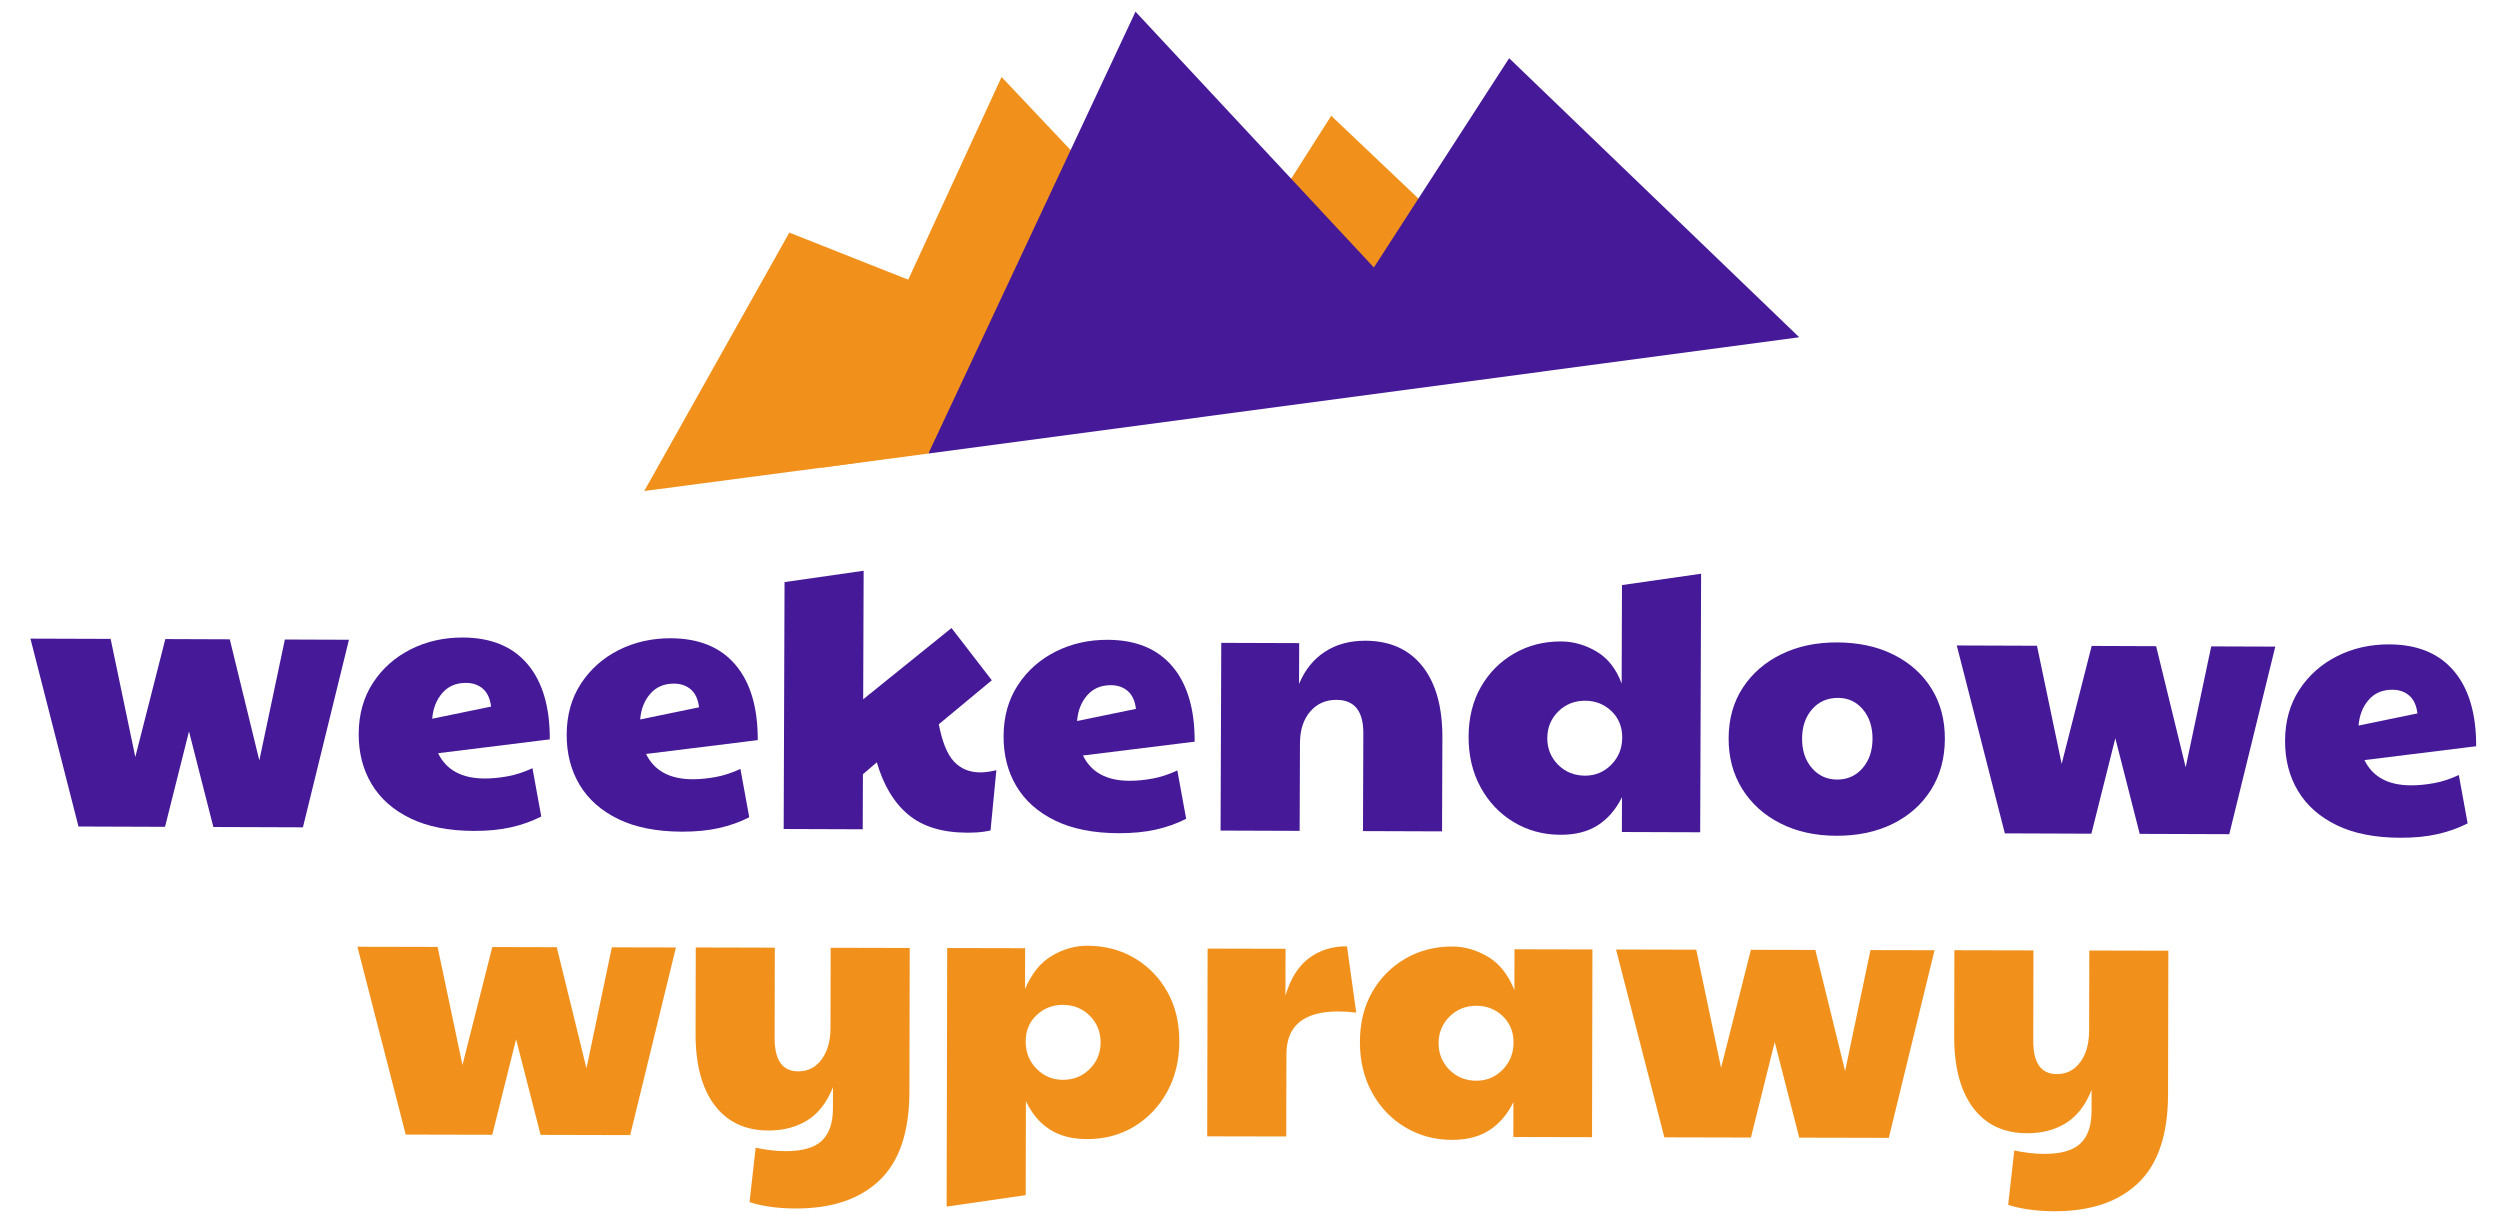 <?xml version="1.0" encoding="UTF-8"?>
<!-- Generator: Adobe Illustrator 15.0.0, SVG Export Plug-In . SVG Version: 6.00 Build 0)  -->
<svg xmlns="http://www.w3.org/2000/svg" xmlns:xlink="http://www.w3.org/1999/xlink" version="1.1" id="Warstwa_1" x="0px" y="0px" width="215px" height="105px" viewBox="0 0 215 105" xml:space="preserve">
<polygon fill="#F1911C" points="70.657,40.225 86.136,6.62 104.338,25.894 114.485,9.957 136.62,30.967 "></polygon>
<g>
	<g>
		<path fill="#451998" d="M6.75,71.08L2.617,54.921l6.896,0.023l2.123,10.159l2.582-10.143l5.543,0.021l2.541,10.417l2.196-10.4    l5.511,0.02l-3.958,16.131l-7.702-0.027l-2.096-8.225l-2.061,8.209L6.75,71.08z"></path>
		<path fill="#451998" d="M41.664,66.951c0.623,0.002,1.283-0.061,1.982-0.187s1.414-0.36,2.146-0.7l0.757,4.158    c-0.797,0.404-1.661,0.714-2.597,0.925c-0.936,0.212-2.005,0.316-3.208,0.313c-2.17-0.01-3.988-0.37-5.457-1.084    c-1.471-0.715-2.578-1.695-3.325-2.944c-0.749-1.248-1.12-2.689-1.114-4.321c0.007-1.677,0.416-3.137,1.225-4.38    c0.81-1.242,1.895-2.205,3.25-2.889c1.355-0.682,2.85-1.021,4.483-1.015c2.427,0.009,4.283,0.773,5.566,2.291    c1.283,1.52,1.921,3.675,1.91,6.468l-9.607,1.19C38.38,66.22,39.709,66.944,41.664,66.951z M37.171,61.81l5.063-1.044    c-0.085-0.688-0.318-1.198-0.704-1.533s-0.867-0.503-1.448-0.505c-0.86-0.003-1.543,0.29-2.049,0.879    C37.525,60.196,37.239,60.93,37.171,61.81z"></path>
		<path fill="#451998" d="M59.549,67.015c0.622,0.002,1.283-0.061,1.982-0.187s1.412-0.36,2.145-0.701l0.759,4.159    c-0.796,0.405-1.662,0.715-2.596,0.925c-0.937,0.213-2.007,0.315-3.208,0.313c-2.172-0.009-3.99-0.37-5.459-1.084    c-1.469-0.715-2.577-1.695-3.325-2.945c-0.746-1.247-1.118-2.688-1.112-4.32c0.006-1.676,0.413-3.136,1.224-4.379    c0.812-1.242,1.893-2.205,3.249-2.89c1.356-0.682,2.851-1.02,4.483-1.015c2.429,0.01,4.284,0.773,5.566,2.292    c1.284,1.519,1.92,3.675,1.91,6.467l-9.607,1.191C56.264,66.283,57.594,67.008,59.549,67.015z M55.056,61.874l5.063-1.046    c-0.083-0.687-0.317-1.197-0.703-1.533c-0.386-0.334-0.868-0.501-1.449-0.504c-0.858-0.002-1.542,0.29-2.049,0.88    C55.41,60.26,55.122,60.994,55.056,61.874z"></path>
		<path fill="#451998" d="M74.194,71.319l-6.798-0.024l0.075-21.235l6.802-0.976l-0.039,11.054l7.596-6.128l3.465,4.493    l-4.559,3.784c0.296,1.526,0.732,2.598,1.311,3.212c0.577,0.615,1.329,0.923,2.252,0.927c0.388,0.002,0.85-0.062,1.388-0.189    l-0.503,5.188c-0.408,0.084-0.773,0.136-1.096,0.157c-0.322,0.02-0.636,0.029-0.936,0.028c-2.126-0.008-3.806-0.523-5.037-1.548    c-1.232-1.024-2.135-2.527-2.708-4.504l-1.196,1.026L74.194,71.319z"></path>
		<path fill="#451998" d="M97.122,67.148c0.622,0.001,1.283-0.061,1.982-0.186c0.698-0.128,1.413-0.361,2.146-0.703l0.76,4.16    c-0.798,0.405-1.664,0.715-2.599,0.926s-2.005,0.314-3.208,0.311c-2.169-0.008-3.989-0.368-5.457-1.084    c-1.471-0.714-2.579-1.695-3.326-2.943s-1.118-2.688-1.112-4.322c0.007-1.676,0.414-3.135,1.224-4.378    c0.811-1.243,1.894-2.205,3.25-2.891c1.355-0.681,2.851-1.02,4.482-1.014c2.427,0.008,4.282,0.773,5.567,2.292    c1.283,1.52,1.92,3.675,1.909,6.468l-9.605,1.189C93.837,66.417,95.167,67.141,97.122,67.148z M92.629,62.008l5.063-1.045    c-0.084-0.688-0.318-1.199-0.703-1.533c-0.386-0.335-0.868-0.503-1.449-0.504c-0.858-0.004-1.542,0.29-2.049,0.878    C92.982,60.394,92.696,61.128,92.629,62.008z"></path>
		<path fill="#451998" d="M104.969,71.43l0.059-16.145l6.703,0.023l-0.014,3.514c0.499-1.202,1.238-2.124,2.218-2.765    s2.146-0.959,3.5-0.954c2.104,0.008,3.735,0.737,4.891,2.193c1.154,1.453,1.728,3.502,1.719,6.145l-0.029,8.057l-6.799-0.024    l0.03-8.411c0.006-1.912-0.764-2.87-2.311-2.875c-0.925-0.004-1.679,0.331-2.26,1.006c-0.582,0.675-0.875,1.582-0.879,2.72    l-0.028,7.54L104.969,71.43z"></path>
		<path fill="#451998" d="M134.196,71.791c-1.482-0.005-2.825-0.369-4.024-1.094c-1.2-0.723-2.148-1.721-2.84-2.991    c-0.694-1.27-1.039-2.721-1.033-4.353c0.006-1.634,0.361-3.061,1.063-4.284c0.7-1.221,1.656-2.18,2.86-2.873    c1.206-0.694,2.551-1.038,4.033-1.032c1.052,0.002,2.066,0.292,3.041,0.863c0.976,0.573,1.698,1.494,2.166,2.764l0.029-8.476    l6.805-0.975l-0.08,22.235l-6.735-0.023l0.012-2.998c-0.521,1.052-1.21,1.855-2.071,2.409    C136.561,71.521,135.486,71.795,134.196,71.791z M136.31,66.707c0.881,0.004,1.633-0.311,2.26-0.941    c0.625-0.633,0.938-1.41,0.942-2.334c0.002-0.924-0.307-1.682-0.926-2.274c-0.623-0.594-1.372-0.892-2.253-0.896    c-0.924-0.002-1.699,0.306-2.324,0.927s-0.938,1.383-0.942,2.284c-0.003,0.903,0.306,1.667,0.926,2.292    C134.613,66.389,135.386,66.703,136.31,66.707z"></path>
		<path fill="#451998" d="M157.914,71.877c-1.826-0.008-3.438-0.368-4.831-1.082c-1.394-0.715-2.48-1.7-3.261-2.96    c-0.779-1.26-1.166-2.706-1.16-4.339c0.006-1.676,0.414-3.129,1.225-4.362c0.81-1.231,1.913-2.188,3.313-2.872    c1.399-0.683,3.001-1.021,4.807-1.014c1.846,0.007,3.468,0.361,4.862,1.064c1.393,0.702,2.475,1.674,3.243,2.912    c0.77,1.237,1.151,2.684,1.146,4.338c-0.007,1.655-0.404,3.107-1.191,4.363c-0.79,1.252-1.884,2.227-3.282,2.92    C161.384,71.539,159.763,71.883,157.914,71.877z M157.995,67.043c0.88,0.003,1.606-0.323,2.179-0.976    c0.571-0.652,0.859-1.496,0.863-2.526c0.003-1.031-0.273-1.875-0.829-2.532c-0.557-0.658-1.264-0.988-2.123-0.991    c-0.925-0.004-1.673,0.321-2.242,0.976c-0.573,0.653-0.86,1.495-0.864,2.526s0.277,1.875,0.846,2.532    C156.39,66.709,157.114,67.04,157.995,67.043z"></path>
		<path fill="#451998" d="M172.416,71.67l-4.133-16.16l6.897,0.025l2.123,10.159l2.582-10.144l5.542,0.021l2.542,10.418l2.196-10.4    l5.51,0.019l-3.958,16.131l-7.701-0.027l-2.098-8.226l-2.06,8.211L172.416,71.67z"></path>
		<path fill="#451998" d="M207.33,67.54c0.623,0.003,1.284-0.061,1.983-0.187c0.698-0.125,1.413-0.36,2.146-0.701l0.759,4.16    c-0.798,0.405-1.663,0.714-2.599,0.925c-0.935,0.212-2.004,0.315-3.207,0.311c-2.17-0.007-3.989-0.368-5.458-1.082    c-1.47-0.715-2.578-1.696-3.325-2.944c-0.748-1.249-1.118-2.689-1.113-4.322c0.007-1.677,0.415-3.135,1.225-4.38    c0.811-1.241,1.894-2.204,3.249-2.888c1.356-0.683,2.851-1.021,4.482-1.015c2.428,0.009,4.283,0.772,5.567,2.291    c1.283,1.519,1.921,3.676,1.911,6.469l-9.607,1.19C204.046,66.809,205.375,67.533,207.33,67.54z M202.836,62.399l5.064-1.045    c-0.084-0.688-0.318-1.198-0.703-1.533c-0.386-0.334-0.868-0.501-1.449-0.504c-0.858-0.003-1.543,0.29-2.049,0.88    C203.191,60.785,202.905,61.52,202.836,62.399z"></path>
	</g>
</g>
<g>
	<path fill="#F1911C" d="M34.892,97.574L30.737,81.42l6.896,0.015l2.139,10.157l2.566-10.146l5.543,0.013l2.556,10.414l2.182-10.404   l5.511,0.012l-3.935,16.137L46.492,97.6l-2.108-8.223l-2.05,8.214L34.892,97.574z"></path>
	<path fill="#F1911C" d="M68.423,103.931c-0.816-0.001-1.578-0.057-2.287-0.166s-1.268-0.239-1.675-0.39l0.526-4.671   c0.386,0.085,0.805,0.156,1.256,0.211s0.891,0.082,1.321,0.083c1.439,0.003,2.478-0.296,3.111-0.894   c0.635-0.601,0.955-1.524,0.957-2.771l0.005-1.838c-0.521,1.311-1.253,2.26-2.2,2.849c-0.945,0.588-2.063,0.882-3.351,0.879   c-1.999-0.004-3.544-0.733-4.638-2.187c-1.091-1.451-1.635-3.5-1.63-6.142l0.017-7.413l6.8,0.017l-0.017,7.767   c-0.005,1.911,0.67,2.869,2.023,2.871c0.838,0.003,1.51-0.339,2.016-1.027c0.507-0.685,0.762-1.587,0.764-2.704l0.016-6.897   l6.799,0.016l-0.027,12.375c-0.008,3.438-0.861,5.971-2.561,7.6C73.946,103.126,71.539,103.938,68.423,103.931z"></path>
	<path fill="#F1911C" d="M88.211,102.783l-6.801,0.983l0.049-22.236l6.703,0.015l-0.008,3.514c0.561-1.331,1.331-2.286,2.311-2.864   c0.979-0.577,1.993-0.865,3.047-0.863c1.504,0.003,2.852,0.356,4.042,1.057c1.191,0.701,2.134,1.665,2.829,2.891   c0.694,1.227,1.041,2.654,1.038,4.289c-0.003,1.633-0.356,3.081-1.057,4.348c-0.701,1.265-1.648,2.258-2.842,2.974   c-1.194,0.718-2.542,1.075-4.046,1.071c-1.29-0.003-2.364-0.284-3.222-0.846c-0.858-0.56-1.533-1.366-2.025-2.421L88.211,102.783z    M91.392,92.864c0.924,0.001,1.697-0.309,2.322-0.929c0.624-0.623,0.938-1.385,0.939-2.287s-0.308-1.665-0.929-2.29   c-0.623-0.624-1.396-0.937-2.319-0.939c-0.881-0.001-1.634,0.292-2.258,0.881c-0.624,0.59-0.937,1.347-0.938,2.27   c-0.002,0.925,0.307,1.704,0.929,2.34C89.76,92.544,90.511,92.861,91.392,92.864z"></path>
	<path fill="#F1911C" d="M103.819,97.725l0.035-16.146l6.703,0.016l-0.009,4.027c0.433-1.459,1.105-2.531,2.021-3.218   c0.914-0.686,2.004-1.027,3.273-1.024l0.793,5.706c-0.516-0.066-1.021-0.099-1.516-0.1c-2.986-0.006-4.481,1.215-4.486,3.663   l-0.016,7.09L103.819,97.725z"></path>
	<path fill="#F1911C" d="M124.861,98.029c-1.482-0.004-2.824-0.366-4.026-1.09c-1.2-0.721-2.149-1.718-2.845-2.986   s-1.04-2.719-1.037-4.352c0.003-1.634,0.355-3.062,1.056-4.285c0.701-1.223,1.655-2.182,2.858-2.878   c1.204-0.695,2.549-1.042,4.031-1.039c1.053,0.003,2.072,0.296,3.06,0.877c0.985,0.582,1.747,1.541,2.281,2.874l0.007-3.514   l6.704,0.015l-0.035,16.146l-6.768-0.015l0.006-2.997c-0.518,1.052-1.208,1.856-2.067,2.411   C127.227,97.754,126.15,98.031,124.861,98.029z M126.967,92.941c0.881,0.002,1.635-0.313,2.259-0.945   c0.624-0.632,0.938-1.411,0.938-2.335c0.003-0.923-0.307-1.682-0.929-2.273c-0.622-0.593-1.373-0.889-2.254-0.891   c-0.923-0.002-1.698,0.307-2.322,0.928c-0.624,0.624-0.938,1.385-0.939,2.287s0.308,1.666,0.93,2.291   C125.271,92.626,126.044,92.939,126.967,92.941z"></path>
	<path fill="#F1911C" d="M143.134,97.811l-4.155-16.154l6.897,0.016l2.136,10.156l2.567-10.146l5.543,0.012l2.557,10.415   l2.182-10.404l5.51,0.012l-3.934,16.138l-7.702-0.018l-2.108-8.223l-2.049,8.214L143.134,97.811z"></path>
	<path fill="#F1911C" d="M176.666,104.167c-0.816-0.001-1.579-0.057-2.288-0.166s-1.269-0.239-1.675-0.389l0.525-4.672   c0.387,0.085,0.805,0.156,1.257,0.211c0.451,0.055,0.89,0.083,1.32,0.084c1.44,0.003,2.478-0.296,3.112-0.896   s0.954-1.522,0.957-2.77l0.004-1.838c-0.519,1.312-1.252,2.259-2.198,2.849c-0.946,0.589-2.064,0.882-3.352,0.879   c-1.999-0.004-3.545-0.733-4.638-2.186c-1.091-1.452-1.636-3.502-1.63-6.143l0.017-7.412l6.8,0.015l-0.017,7.768   c-0.005,1.911,0.671,2.869,2.023,2.871c0.838,0.003,1.51-0.339,2.017-1.026c0.506-0.687,0.761-1.588,0.763-2.706l0.016-6.896   l6.799,0.015l-0.027,12.375c-0.008,3.438-0.861,5.971-2.561,7.6C182.188,103.363,179.781,104.174,176.666,104.167z"></path>
</g>
<polygon fill="#451998" points="79.841,39.004 97.654,1.004 118.154,23.004 129.786,5.004 154.733,29.004 "></polygon>
<polygon fill="#F1911C" points="82.404,25.754 67.881,20.004 55.404,42.227 79.841,39.004 "></polygon>
</svg>
